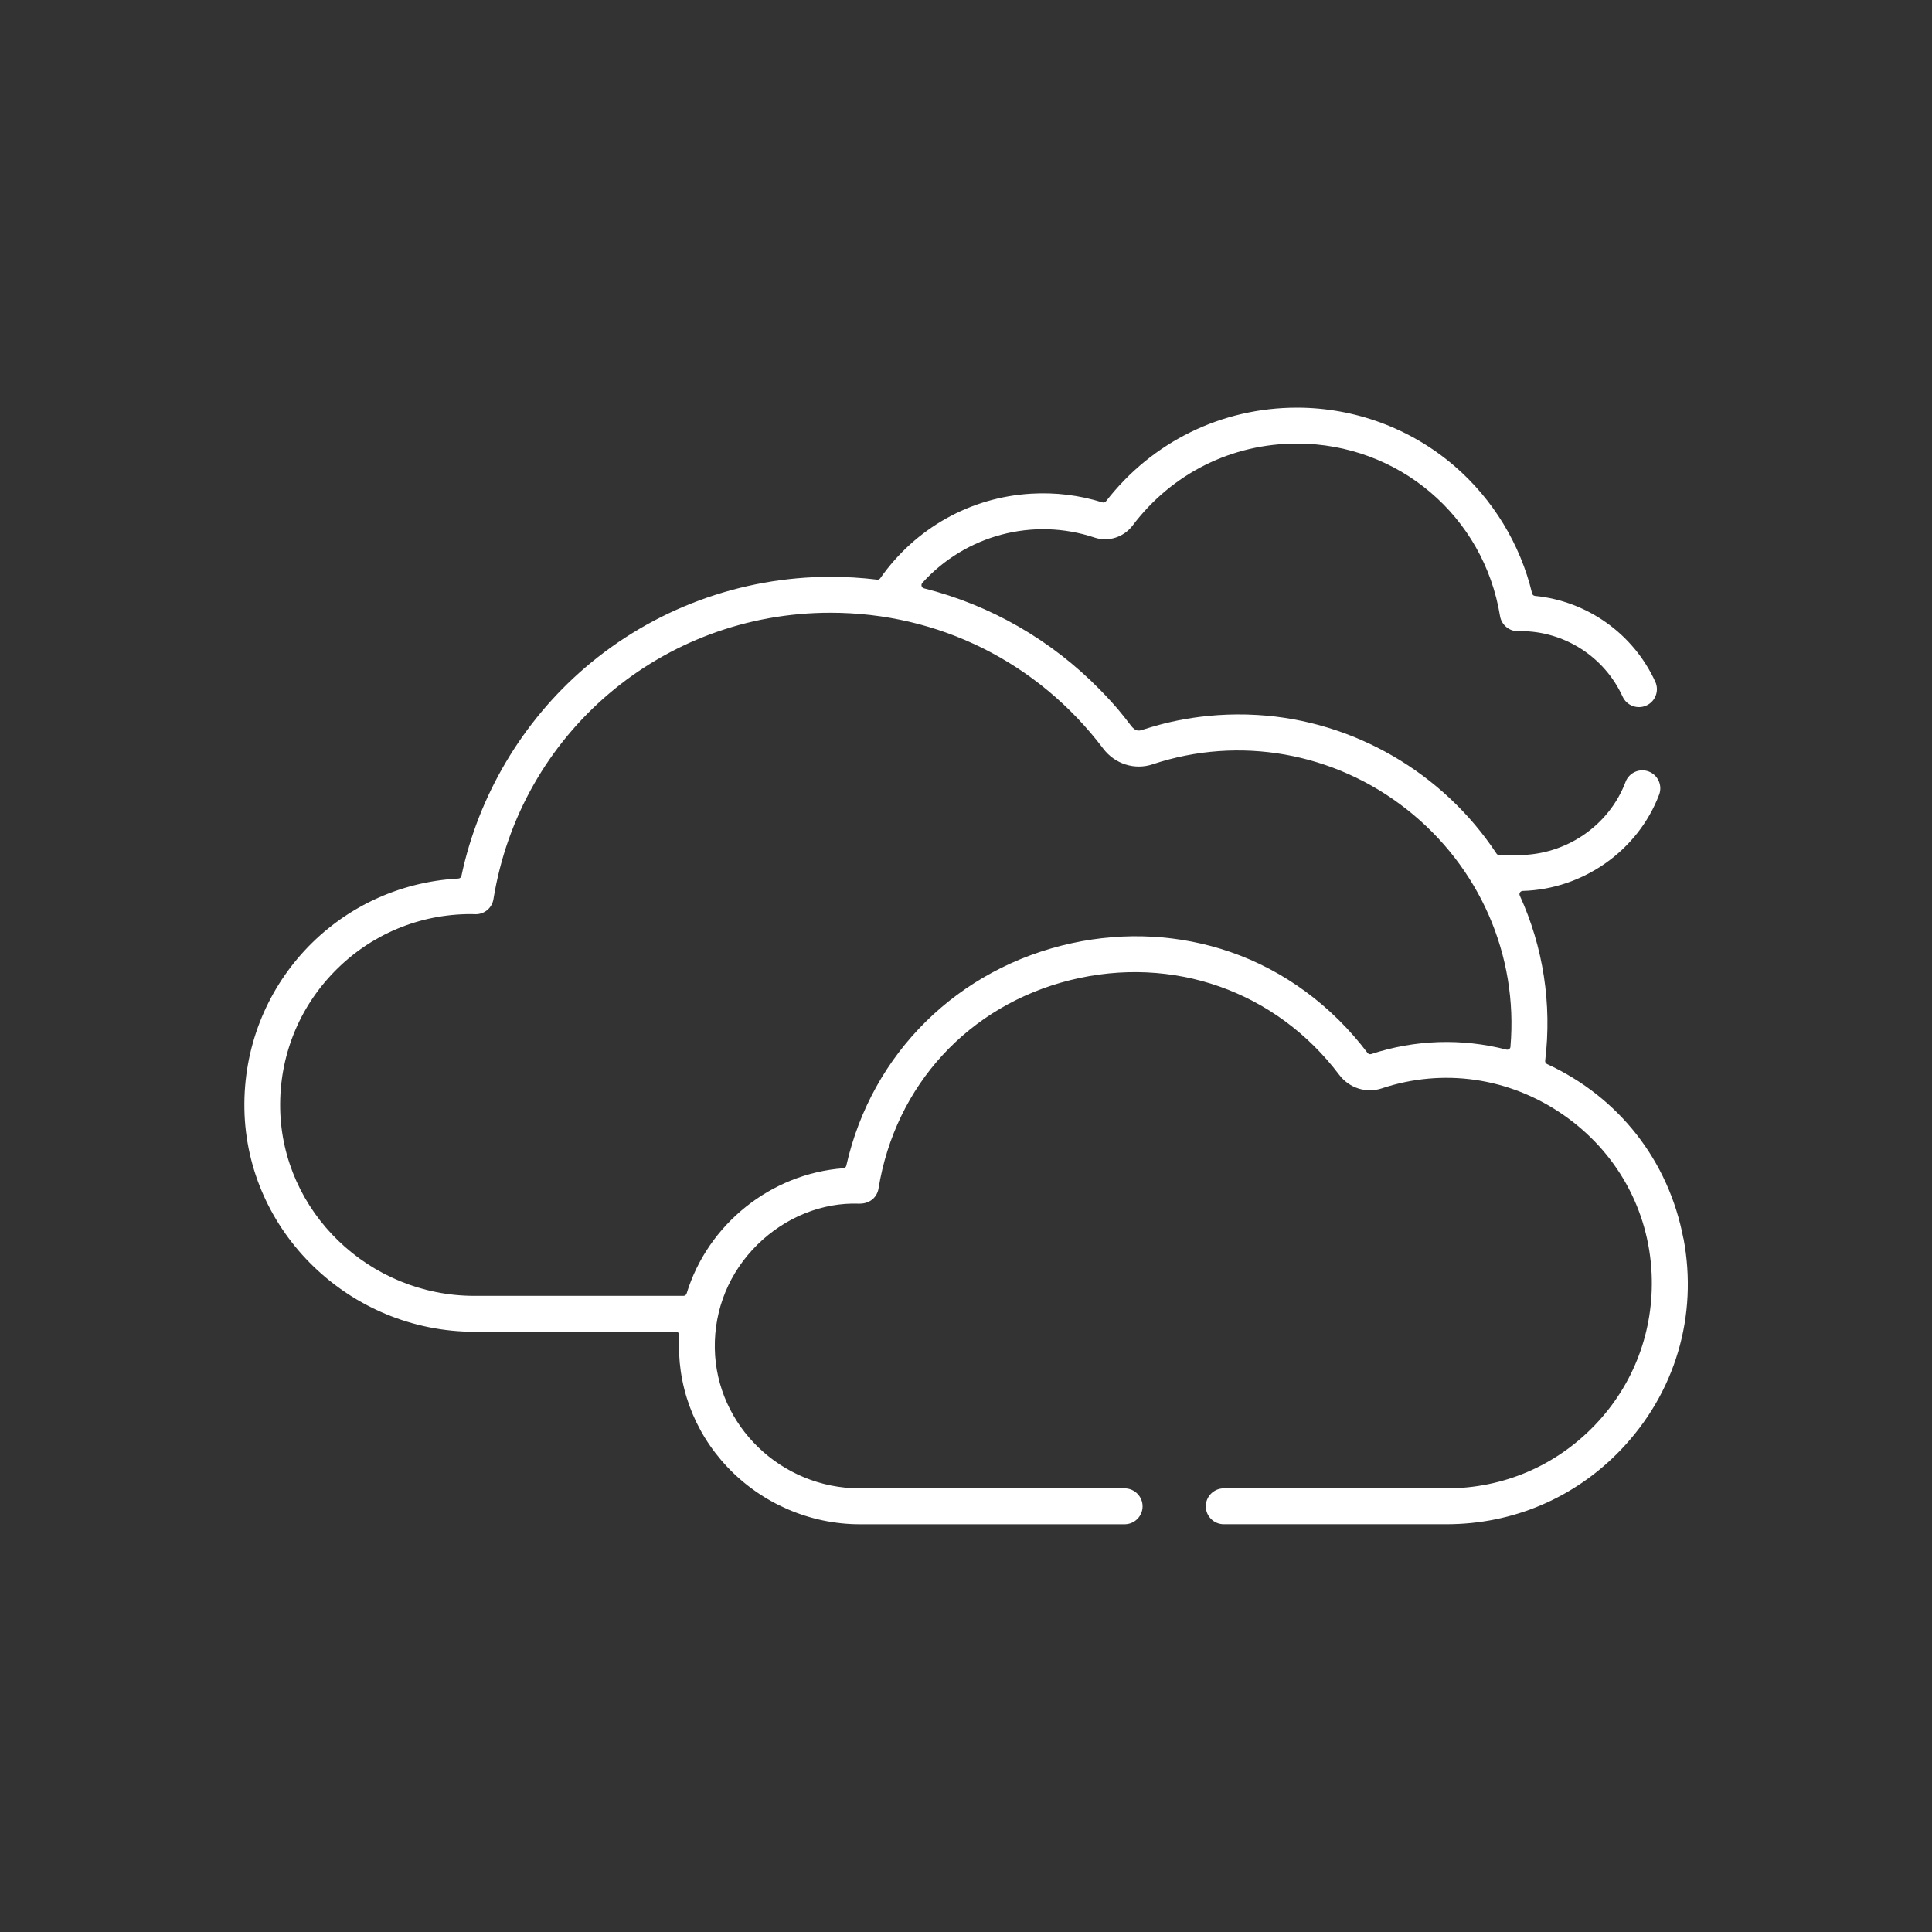 <?xml version="1.0" encoding="UTF-8"?><svg xmlns="http://www.w3.org/2000/svg" viewBox="0 0 588 588"><rect x="0" y="0" width="588" height="588" fill="#333333" stroke="none"/><defs><style>.c{fill:#fff;}</style></defs><g id="a"/><g id="b"><path class="c" d="M512.33,376.91c-4.48-23.62-19.6-42.97-41.49-53.07-.39-.18-.63-.6-.57-1.03,2.09-17.21-.58-34.59-7.73-50.25-.14-.31-.12-.66,.06-.94s.49-.46,.82-.47c18.4-.51,35.09-12.29,41.53-29.3,.52-1.37,.47-2.85-.13-4.18-.6-1.33-1.68-2.35-3.05-2.87-2.82-1.07-5.98,.36-7.04,3.18-5.04,13.32-18.13,22.26-32.58,22.26h-5.86c-.34,0-.65-.17-.83-.45-16.32-24.69-43.53-40.46-72.78-42.19-17.36-1.03-30.09,2.98-34.27,4.3-.91,.29-1.24,.39-1.48,.42-1.47,.19-2.13-.67-3.56-2.55-1.39-1.83-3.73-4.89-8.65-9.91-14.72-15.04-33.23-25.7-53.52-30.81-.34-.09-.61-.34-.71-.68s-.02-.7,.21-.96c13.21-14.61,33.77-20.03,52.4-13.81,4.22,1.41,8.9-.08,11.63-3.69,11.96-15.83,30.18-24.91,50-24.91,30.87,0,56.86,22.08,61.8,52.51,.44,2.68,2.85,4.67,5.52,4.59h.4c.17-.02,.27-.02,.38-.02,13.31,0,25.48,7.83,31.01,19.94,1.25,2.74,4.5,3.95,7.24,2.7,1.33-.61,2.34-1.69,2.85-3.06,.51-1.37,.46-2.85-.15-4.18-6.65-14.56-20.68-24.56-36.61-26.12-.43-.04-.78-.35-.88-.76-3.56-14.96-11.96-28.74-23.67-38.8-13.31-11.43-30.32-17.73-47.88-17.73-22.9,0-44.09,10.38-58.13,28.49-.26,.33-.69,.47-1.09,.34-7.01-2.2-14.32-3.09-21.72-2.65-18.45,1.09-35.18,10.47-45.9,25.74-.21,.3-.57,.46-.94,.42-4.7-.57-9.46-.86-14.15-.86-27.44,0-54,9.83-74.79,27.69-19.06,16.37-32.41,38.87-37.59,63.35-.09,.44-.47,.77-.92,.79-37.14,2.04-65.75,32.83-65.13,70.09,.62,37.41,32.05,67.85,70.06,67.85h61.29c.28,0,.54,.11,.73,.31,.19,.2,.29,.47,.27,.74-.88,14.92,4.31,29.16,14.61,40.08,10.46,11.09,25.16,17.46,40.34,17.46h80.6c3.01,0,5.46-2.45,5.46-5.46s-2.45-5.47-5.46-5.47h-80.6c-23.94,0-43.74-19.11-44.13-42.59-.2-11.96,4.42-23.19,13.01-31.63,8.43-8.28,19.67-12.84,30.83-12.43,.08,0,.16,0,.24,0,3.45,0,5.37-2.28,5.74-4.58,5.11-31.48,27.49-55.79,58.4-63.46,31.18-7.74,62.54,3.32,81.82,28.84,3.04,4.03,8.24,5.68,12.93,4.12,18.65-6.22,38.73-3.34,55.08,7.92,16.36,11.26,26.22,28.97,27.07,48.58,.74,17.25-5.39,33.57-17.25,45.96-11.9,12.42-27.94,19.27-45.15,19.27h-67.82c-3.01,0-5.47,2.45-5.47,5.46s2.45,5.46,5.47,5.46h67.82c20.2,0,39.03-8.04,53.01-22.63,16.59-17.33,23.55-40.79,19.08-64.38Zm-52.61-58.35c-.03,.29-.18,.56-.42,.73s-.54,.22-.83,.15c-13.59-3.5-27.82-3.03-41.15,1.36-.4,.13-.85,0-1.11-.35-10.95-14.45-25.4-25.08-41.79-30.73-15.28-5.27-31.92-6.19-48.12-2.68-34.69,7.52-61.02,33.48-68.73,67.73-.1,.43-.46,.74-.9,.78-22.05,1.66-41.22,16.99-47.7,38.13-.13,.42-.52,.71-.96,.71h-63.61c-32.08,0-58.61-25.61-59.13-57.1-.26-15.73,5.65-30.55,16.65-41.74,11-11.19,25.72-17.35,41.43-17.35,.24,0,.48,0,.73,.02l.71,.02c2.69,0,4.96-1.93,5.39-4.59,8.2-50.51,51.35-87.17,102.59-87.17,32.88,0,63.13,15.07,82.99,41.35,3.53,4.68,9.56,6.61,15,4.79,26.39-8.8,55.33-3.68,77.4,13.72,22.14,17.44,33.93,44.44,31.54,72.22Z"/></g></svg>